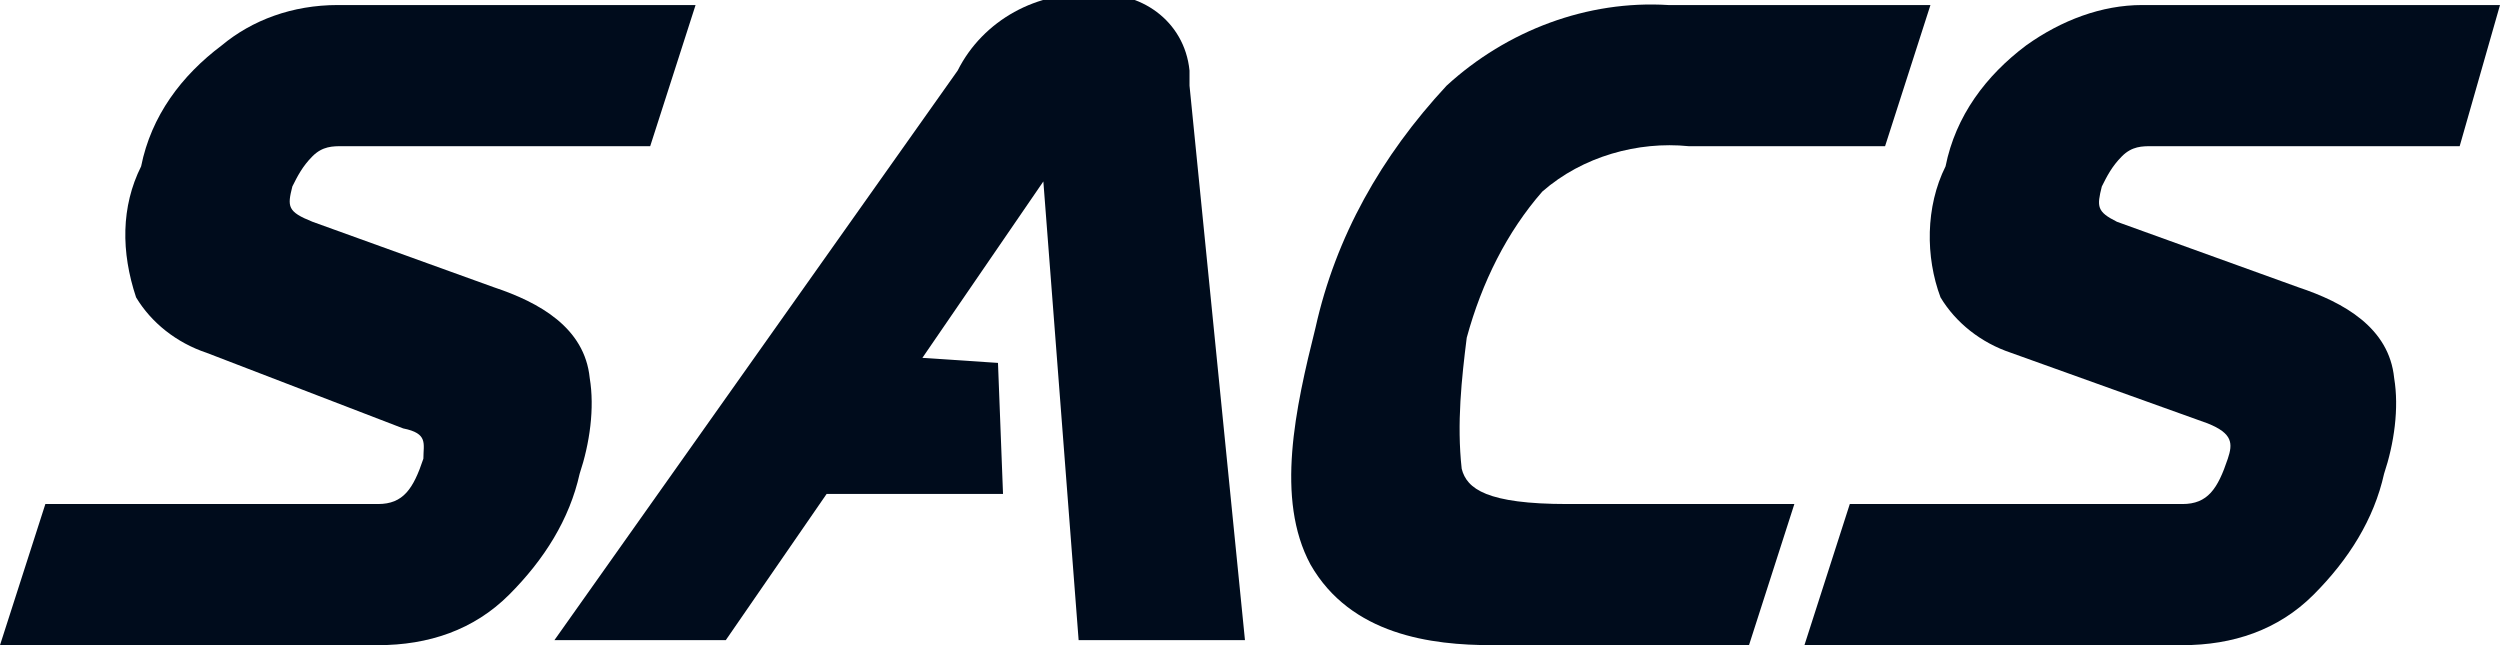 <?xml version="1.0" encoding="utf-8"?>
<!-- Generator: Adobe Illustrator 25.4.1, SVG Export Plug-In . SVG Version: 6.00 Build 0)  -->
<svg version="1.1" id="Logo_SACS_tekst_wit" xmlns="http://www.w3.org/2000/svg" xmlns:xlink="http://www.w3.org/1999/xlink"
	 x="0px" y="0px" viewBox="0 0 49.6 12.8" style="enable-background:new 0 0 49.6 12.8;" xml:space="preserve">
<style type="text/css">
	.st0{fill:#000C1C;}
</style>
<path id="Path_38" class="st0" d="M29,9.3c0.1,0.4,0.5,0.7,2.1,0.7h4.5l-0.9,2.8h-5.1c-1.2,0-2.8-0.2-3.6-1.6
	c-0.7-1.3-0.3-3.1,0.1-4.7c0.4-1.8,1.3-3.4,2.6-4.8c1.2-1.1,2.8-1.7,4.4-1.6h5.2l-0.9,2.8h-3.9c-1-0.1-2.1,0.2-2.9,0.9
	c-0.7,0.8-1.2,1.8-1.5,2.9C29,7.5,28.9,8.4,29,9.3z"/>
<path id="Path_39" class="st0" d="M19.8,7.2l0.1,2.6h-3.5l-2,2.9H11l8-11.3c0.5-1,1.6-1.6,2.7-1.5c0.9-0.1,1.8,0.5,1.9,1.5
	c0,0.1,0,0.2,0,0.3l1.1,11h-3.3l-0.7-9.1l-2.4,3.5L19.8,7.2z"/>
<path id="Path_40" class="st0" d="M0.9,10h6.6c0.5,0,0.7-0.3,0.9-0.9C8.4,8.8,8.5,8.6,8,8.5L4.1,7C3.5,6.8,3,6.4,2.7,5.9
	C2.4,5,2.4,4.1,2.8,3.3c0.2-1,0.8-1.8,1.6-2.4C5,0.4,5.8,0.1,6.7,0.1h7.1l-0.9,2.8H6.8c-0.2,0-0.4,0-0.6,0.2C6,3.3,5.9,3.5,5.8,3.7
	C5.7,4.1,5.7,4.2,6.2,4.4l3.6,1.3c0.9,0.3,1.8,0.8,1.9,1.8c0.1,0.6,0,1.3-0.2,1.9c-0.2,0.9-0.7,1.7-1.4,2.4c-0.7,0.7-1.6,1-2.6,1H0
	L0.9,10z"/>
<path id="Path_41" class="st0" d="M48.8,2.9h-6.1c-0.2,0-0.4,0-0.6,0.2c-0.2,0.2-0.3,0.4-0.4,0.6c-0.1,0.4-0.1,0.5,0.3,0.7l3.6,1.3
	c0.9,0.3,1.8,0.8,1.9,1.8c0.1,0.6,0,1.3-0.2,1.9c-0.2,0.9-0.7,1.7-1.4,2.4c-0.7,0.7-1.6,1-2.6,1h-7.5l0.9-2.8h6.6
	c0.5,0,0.7-0.3,0.9-0.9c0.1-0.3,0.1-0.5-0.4-0.7L39.9,7c-0.6-0.2-1.1-0.6-1.4-1.1c-0.3-0.8-0.3-1.8,0.1-2.6c0.2-1,0.8-1.8,1.6-2.4
	c0.7-0.5,1.5-0.8,2.3-0.8h7.1L48.8,2.9z"/>
</svg>
